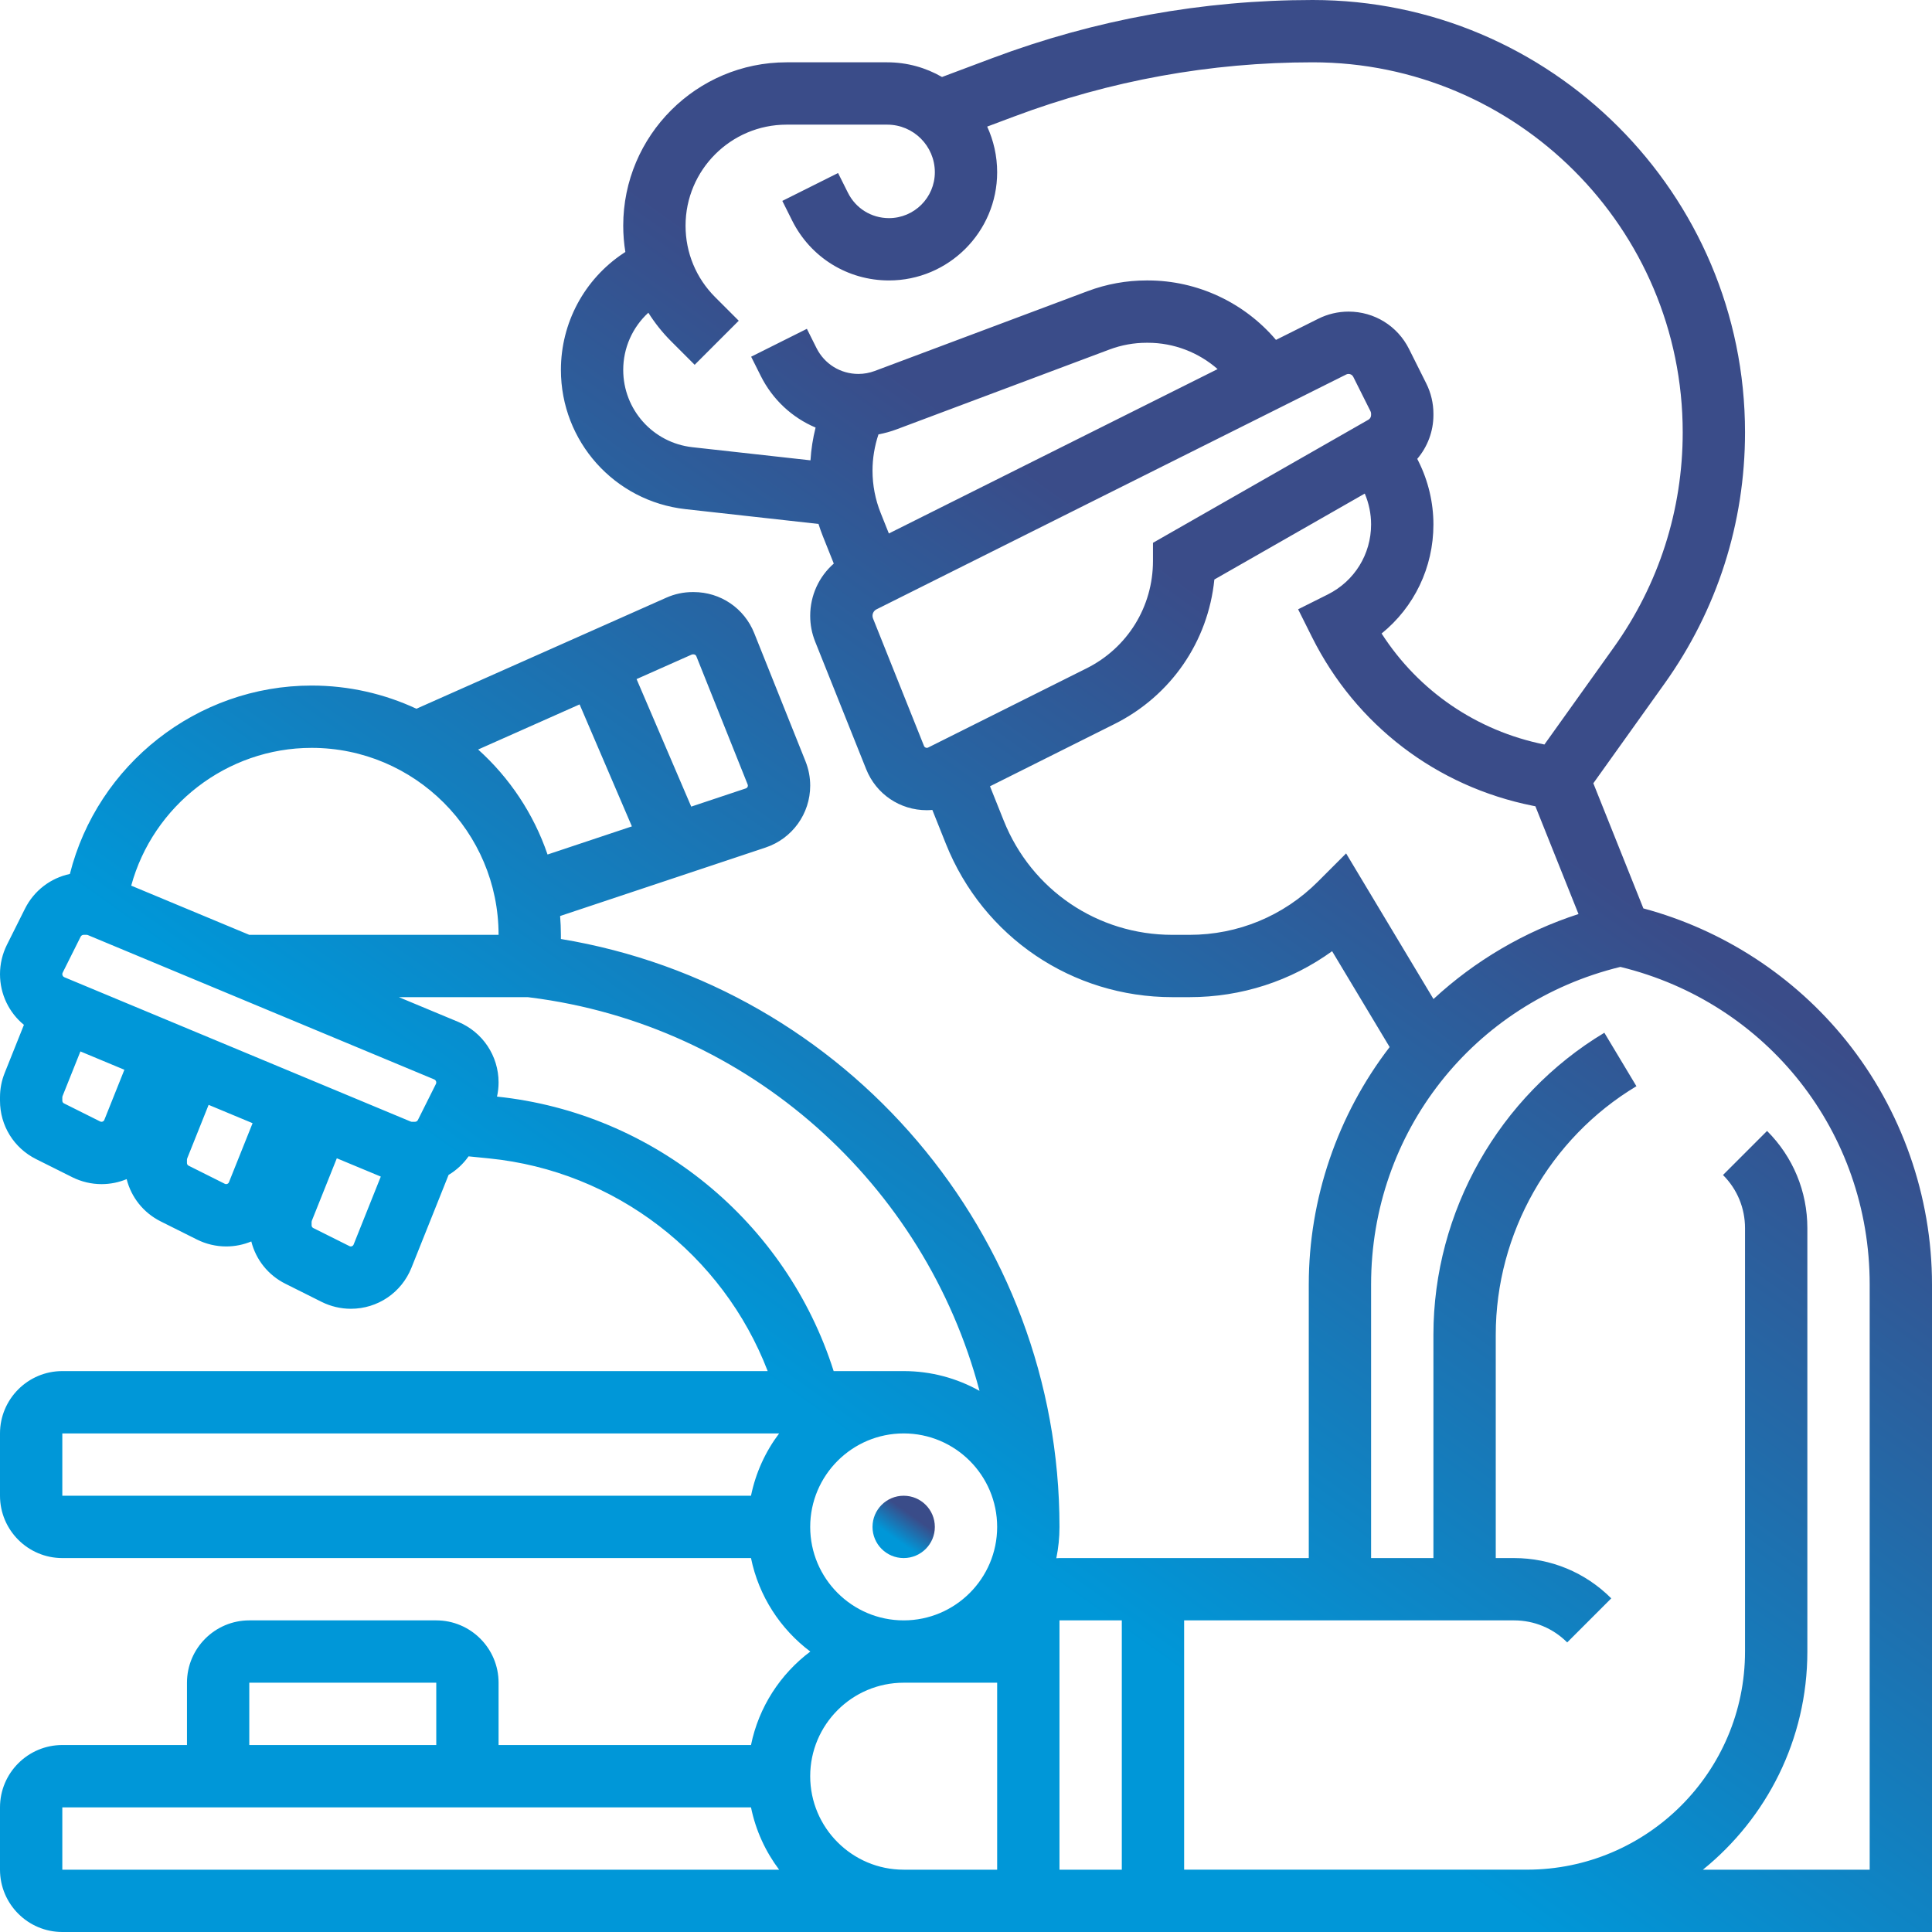 <svg width="95" height="95" viewBox="0 0 95 95" fill="none" xmlns="http://www.w3.org/2000/svg">
<g clip-path="url(#clip0_9_182)">
<path d="M90.789 51.181C88.246 48.01 84.725 45.718 80.808 44.668L78.347 38.515L81.847 33.616C84.437 29.989 85.806 25.716 85.806 21.259C85.806 9.537 76.27 0 64.547 0C59.151 0 53.854 0.961 48.802 2.855L46.32 3.786C45.526 3.328 44.607 3.064 43.627 3.064H38.678C34.249 3.064 30.645 6.668 30.645 11.098C30.645 11.535 30.681 11.966 30.75 12.39L30.648 12.457C28.727 13.738 27.581 15.881 27.581 18.189C27.581 21.704 30.215 24.648 33.709 25.036L40.247 25.763C40.311 25.965 40.38 26.165 40.46 26.363L40.999 27.712C40.269 28.352 39.839 29.277 39.839 30.281C39.839 30.719 39.921 31.147 40.084 31.552L42.591 37.821C43.081 39.047 44.251 39.839 45.572 39.839C45.663 39.839 45.754 39.833 45.845 39.826L46.511 41.492C48.343 46.072 52.715 49.032 57.648 49.032H58.489C61.042 49.032 63.473 48.24 65.502 46.772L68.331 51.486C65.766 54.82 64.355 58.948 64.355 63.159V76.613H52.097C52.044 76.613 51.993 76.618 51.941 76.621C52.043 76.123 52.097 75.608 52.097 75.081C52.097 60.723 41.636 48.497 27.58 46.172V45.968C27.58 45.656 27.565 45.348 27.542 45.042L37.644 41.675C38.956 41.237 39.839 40.013 39.839 38.63C39.839 38.219 39.761 37.819 39.609 37.437L37.086 31.131C36.596 29.905 35.426 29.113 34.106 29.113H34.065C33.613 29.113 33.174 29.206 32.762 29.39L20.476 34.85C18.908 34.12 17.163 33.71 15.322 33.71C9.678 33.71 4.788 37.609 3.436 42.974C2.486 43.175 1.672 43.794 1.225 44.688L0.341 46.456C0.118 46.902 0 47.402 0 47.901C0 48.885 0.442 49.791 1.176 50.394L0.23 52.76C0.077 53.141 0 53.542 0 53.952V54.124C0 55.348 0.68 56.448 1.775 56.996L3.557 57.887C4 58.108 4.497 58.226 4.993 58.226C5.428 58.226 5.845 58.139 6.228 57.98C6.453 58.873 7.052 59.634 7.904 60.06L9.686 60.951C10.129 61.173 10.626 61.29 11.122 61.29C11.557 61.29 11.974 61.203 12.357 61.044C12.582 61.937 13.181 62.699 14.033 63.124L15.815 64.016C16.258 64.237 16.755 64.355 17.251 64.355C18.571 64.355 19.741 63.563 20.232 62.337L22.058 57.772C22.442 57.543 22.777 57.234 23.04 56.86L24.049 56.961C30.259 57.582 35.546 61.692 37.749 67.419H3.064C1.375 67.419 0 68.794 0 70.484V73.548C0 75.238 1.375 76.613 3.064 76.613H36.928C37.309 78.481 38.372 80.104 39.844 81.21C38.372 82.315 37.309 83.938 36.928 85.806H24.516V82.742C24.516 81.052 23.141 79.677 21.452 79.677H12.258C10.568 79.677 9.194 81.052 9.194 82.742V85.806H3.064C1.375 85.806 0 87.181 0 88.871V91.936C0 93.625 1.375 95 3.064 95H44.435H75.081H95V63.159C95 58.819 93.504 54.566 90.789 51.181ZM30.645 18.189C30.645 17.109 31.099 16.095 31.88 15.377C32.196 15.878 32.569 16.349 32.998 16.778L34.158 17.938L36.325 15.771L35.165 14.611C34.227 13.673 33.71 12.425 33.71 11.098C33.71 8.358 35.939 6.129 38.678 6.129H43.627C44.918 6.129 45.968 7.179 45.968 8.47C45.968 9.714 44.956 10.726 43.712 10.726C42.852 10.726 42.079 10.248 41.695 9.479L41.209 8.508L38.468 9.879L38.953 10.849C39.86 12.663 41.684 13.79 43.712 13.79C46.645 13.79 49.032 11.403 49.032 8.47C49.032 7.669 48.856 6.91 48.542 6.225L49.877 5.725C54.584 3.96 59.52 3.064 64.547 3.064C74.58 3.064 82.742 11.226 82.742 21.259C82.742 25.073 81.57 28.73 79.353 31.834L75.942 36.609C72.603 35.934 69.751 33.974 67.936 31.151C69.535 29.857 70.484 27.908 70.484 25.787C70.484 24.719 70.231 23.649 69.754 22.694L69.689 22.564C70.193 21.971 70.484 21.21 70.484 20.41V20.342C70.484 19.829 70.362 19.314 70.132 18.855L69.285 17.161C68.718 16.026 67.578 15.322 66.31 15.322C65.797 15.322 65.282 15.443 64.823 15.673L62.742 16.713C61.19 14.885 58.887 13.79 56.445 13.79H56.38C55.387 13.79 54.412 13.967 53.481 14.316L43.016 18.24C42.756 18.337 42.485 18.387 42.208 18.387C41.33 18.387 40.542 17.899 40.149 17.115L39.676 16.169L36.935 17.54L37.408 18.485C37.992 19.653 38.953 20.537 40.104 21.024C39.971 21.553 39.885 22.093 39.853 22.635L34.047 21.99C32.108 21.775 30.645 20.141 30.645 18.189ZM43.707 26.232L43.305 25.225C43.038 24.559 42.903 23.857 42.903 23.139C42.903 22.536 43.005 21.932 43.196 21.359C43.5 21.302 43.8 21.22 44.092 21.11L54.558 17.185C55.142 16.966 55.756 16.855 56.38 16.855H56.445C57.721 16.855 58.937 17.329 59.872 18.149L43.707 26.232ZM42.929 30.413C42.912 30.371 42.903 30.327 42.903 30.281C42.903 30.145 42.979 30.022 43.101 29.961L66.194 18.415C66.23 18.397 66.27 18.387 66.31 18.387C66.41 18.387 66.5 18.442 66.544 18.532L67.392 20.226C67.41 20.262 67.419 20.302 67.419 20.343V20.41C67.419 20.504 67.369 20.591 67.288 20.638L56.694 26.691V27.58C56.694 29.832 55.443 31.856 53.429 32.863L45.636 36.759C45.564 36.795 45.467 36.759 45.436 36.682L42.929 30.413ZM64.803 43.352C63.117 45.039 60.874 45.968 58.489 45.968H57.648C53.975 45.968 50.72 43.764 49.356 40.354L48.68 38.663L54.799 35.603C57.582 34.212 59.406 31.541 59.712 28.496L67.108 24.27C67.312 24.747 67.419 25.267 67.419 25.787C67.419 27.254 66.603 28.573 65.291 29.23L63.831 29.96L64.516 31.331C66.677 35.652 70.633 38.673 75.37 39.621L75.498 39.646L77.618 44.945C74.967 45.803 72.529 47.236 70.487 49.125L66.191 41.964L64.803 43.352ZM55.161 79.677V91.936H52.097V79.677H55.161ZM34.008 32.189C34.026 32.182 34.045 32.177 34.066 32.177H34.106C34.166 32.177 34.219 32.213 34.241 32.269L36.764 38.575C36.771 38.593 36.775 38.611 36.775 38.629C36.775 38.692 36.735 38.747 36.675 38.767L33.989 39.663L31.301 33.392L34.008 32.189ZM28.5 34.637L31.071 40.635L26.924 42.018C26.24 40.014 25.053 38.242 23.511 36.855L28.5 34.637ZM15.323 36.774C20.392 36.774 24.516 40.898 24.516 45.968H12.258L6.452 43.549C7.525 39.615 11.15 36.774 15.323 36.774ZM3.082 47.827L3.966 46.059C3.994 46.003 4.05 45.968 4.114 45.968H4.257C4.279 45.968 4.301 45.972 4.321 45.98L21.35 53.076C21.412 53.102 21.452 53.161 21.452 53.228C21.452 53.254 21.446 53.28 21.434 53.302L20.55 55.07C20.522 55.126 20.466 55.161 20.402 55.161H20.259C20.237 55.161 20.215 55.157 20.195 55.149L3.166 48.053C3.104 48.028 3.064 47.968 3.064 47.901C3.064 47.875 3.07 47.85 3.082 47.827ZM4.928 55.146L3.145 54.255C3.095 54.23 3.064 54.18 3.064 54.124V53.952C3.064 53.934 3.068 53.916 3.075 53.898L3.954 51.701L6.116 52.602L5.129 55.07C5.098 55.146 5.002 55.183 4.928 55.146ZM11.057 58.211L9.274 57.319C9.224 57.294 9.193 57.244 9.193 57.189V57.017C9.193 56.998 9.197 56.98 9.204 56.963L10.258 54.328L12.42 55.229L11.257 58.134C11.227 58.211 11.131 58.247 11.057 58.211ZM17.186 61.275L15.403 60.384C15.353 60.359 15.322 60.309 15.322 60.253V60.081C15.322 60.063 15.326 60.045 15.333 60.027L16.562 56.955L18.724 57.855L17.387 61.199C17.356 61.275 17.261 61.312 17.186 61.275ZM24.439 53.922C24.489 53.694 24.516 53.461 24.516 53.228C24.516 51.92 23.736 50.75 22.529 50.247L19.613 49.032H25.953L26.048 49.044C36.864 50.396 45.484 58.26 48.164 68.391C47.06 67.773 45.788 67.419 44.435 67.419H40.992C38.665 60.082 32.161 54.728 24.439 53.922ZM3.064 70.484H38.311C37.64 71.375 37.159 72.417 36.928 73.548H3.064V70.484ZM39.839 75.081C39.839 72.546 41.901 70.484 44.435 70.484C46.97 70.484 49.032 72.546 49.032 75.081C49.032 77.615 46.97 79.677 44.435 79.677C41.901 79.677 39.839 77.615 39.839 75.081ZM12.258 82.742H21.452V85.806H12.258V82.742ZM3.064 88.871H36.928C37.159 90.003 37.64 91.044 38.311 91.936H3.064V88.871ZM39.839 87.339C39.839 84.804 41.901 82.742 44.435 82.742H49.032V91.936H44.435C41.901 91.936 39.839 89.873 39.839 87.339ZM91.936 91.936H83.735C86.865 89.405 88.871 85.538 88.871 81.21V60.392C88.871 58.586 88.168 56.887 86.89 55.61L84.723 57.777C85.422 58.475 85.806 59.404 85.806 60.392V81.21C85.806 87.124 80.995 91.935 75.081 91.935H58.226V79.677H74.446C75.434 79.677 76.363 80.062 77.062 80.761L79.229 78.594C77.951 77.316 76.253 76.613 74.446 76.613H73.549V65.628C73.549 60.652 76.199 55.971 80.466 53.411L78.889 50.782C73.705 53.894 70.484 59.582 70.484 65.628V76.613H67.419V63.159C67.419 55.679 72.443 49.309 79.677 47.544C86.912 49.309 91.936 55.679 91.936 63.159V91.936H91.936Z" fill="url(#paint0_linear_9_182)"/>
<path d="M44.435 76.613C45.282 76.613 45.968 75.927 45.968 75.081C45.968 74.234 45.282 73.548 44.435 73.548C43.589 73.548 42.903 74.234 42.903 75.081C42.903 75.927 43.589 76.613 44.435 76.613Z" fill="url(#paint1_linear_9_182)"/>
</g>
<defs>
<linearGradient id="paint0_linear_9_182" x1="34.639" y1="65.666" x2="60.157" y2="29.883" gradientUnits="userSpaceOnUse">
<stop stop-color="#0097D8"/>
<stop offset="1" stop-color="#3A4C89"/>
</linearGradient>
<linearGradient id="paint1_linear_9_182" x1="44.021" y1="75.667" x2="44.844" y2="74.512" gradientUnits="userSpaceOnUse">
<stop stop-color="#0097D8"/>
<stop offset="1" stop-color="#3A4C89"/>
</linearGradient>
<clipPath id="clip0_9_182">
<rect width="95" height="95" fill="white"/>
</clipPath>
</defs>
</svg>
